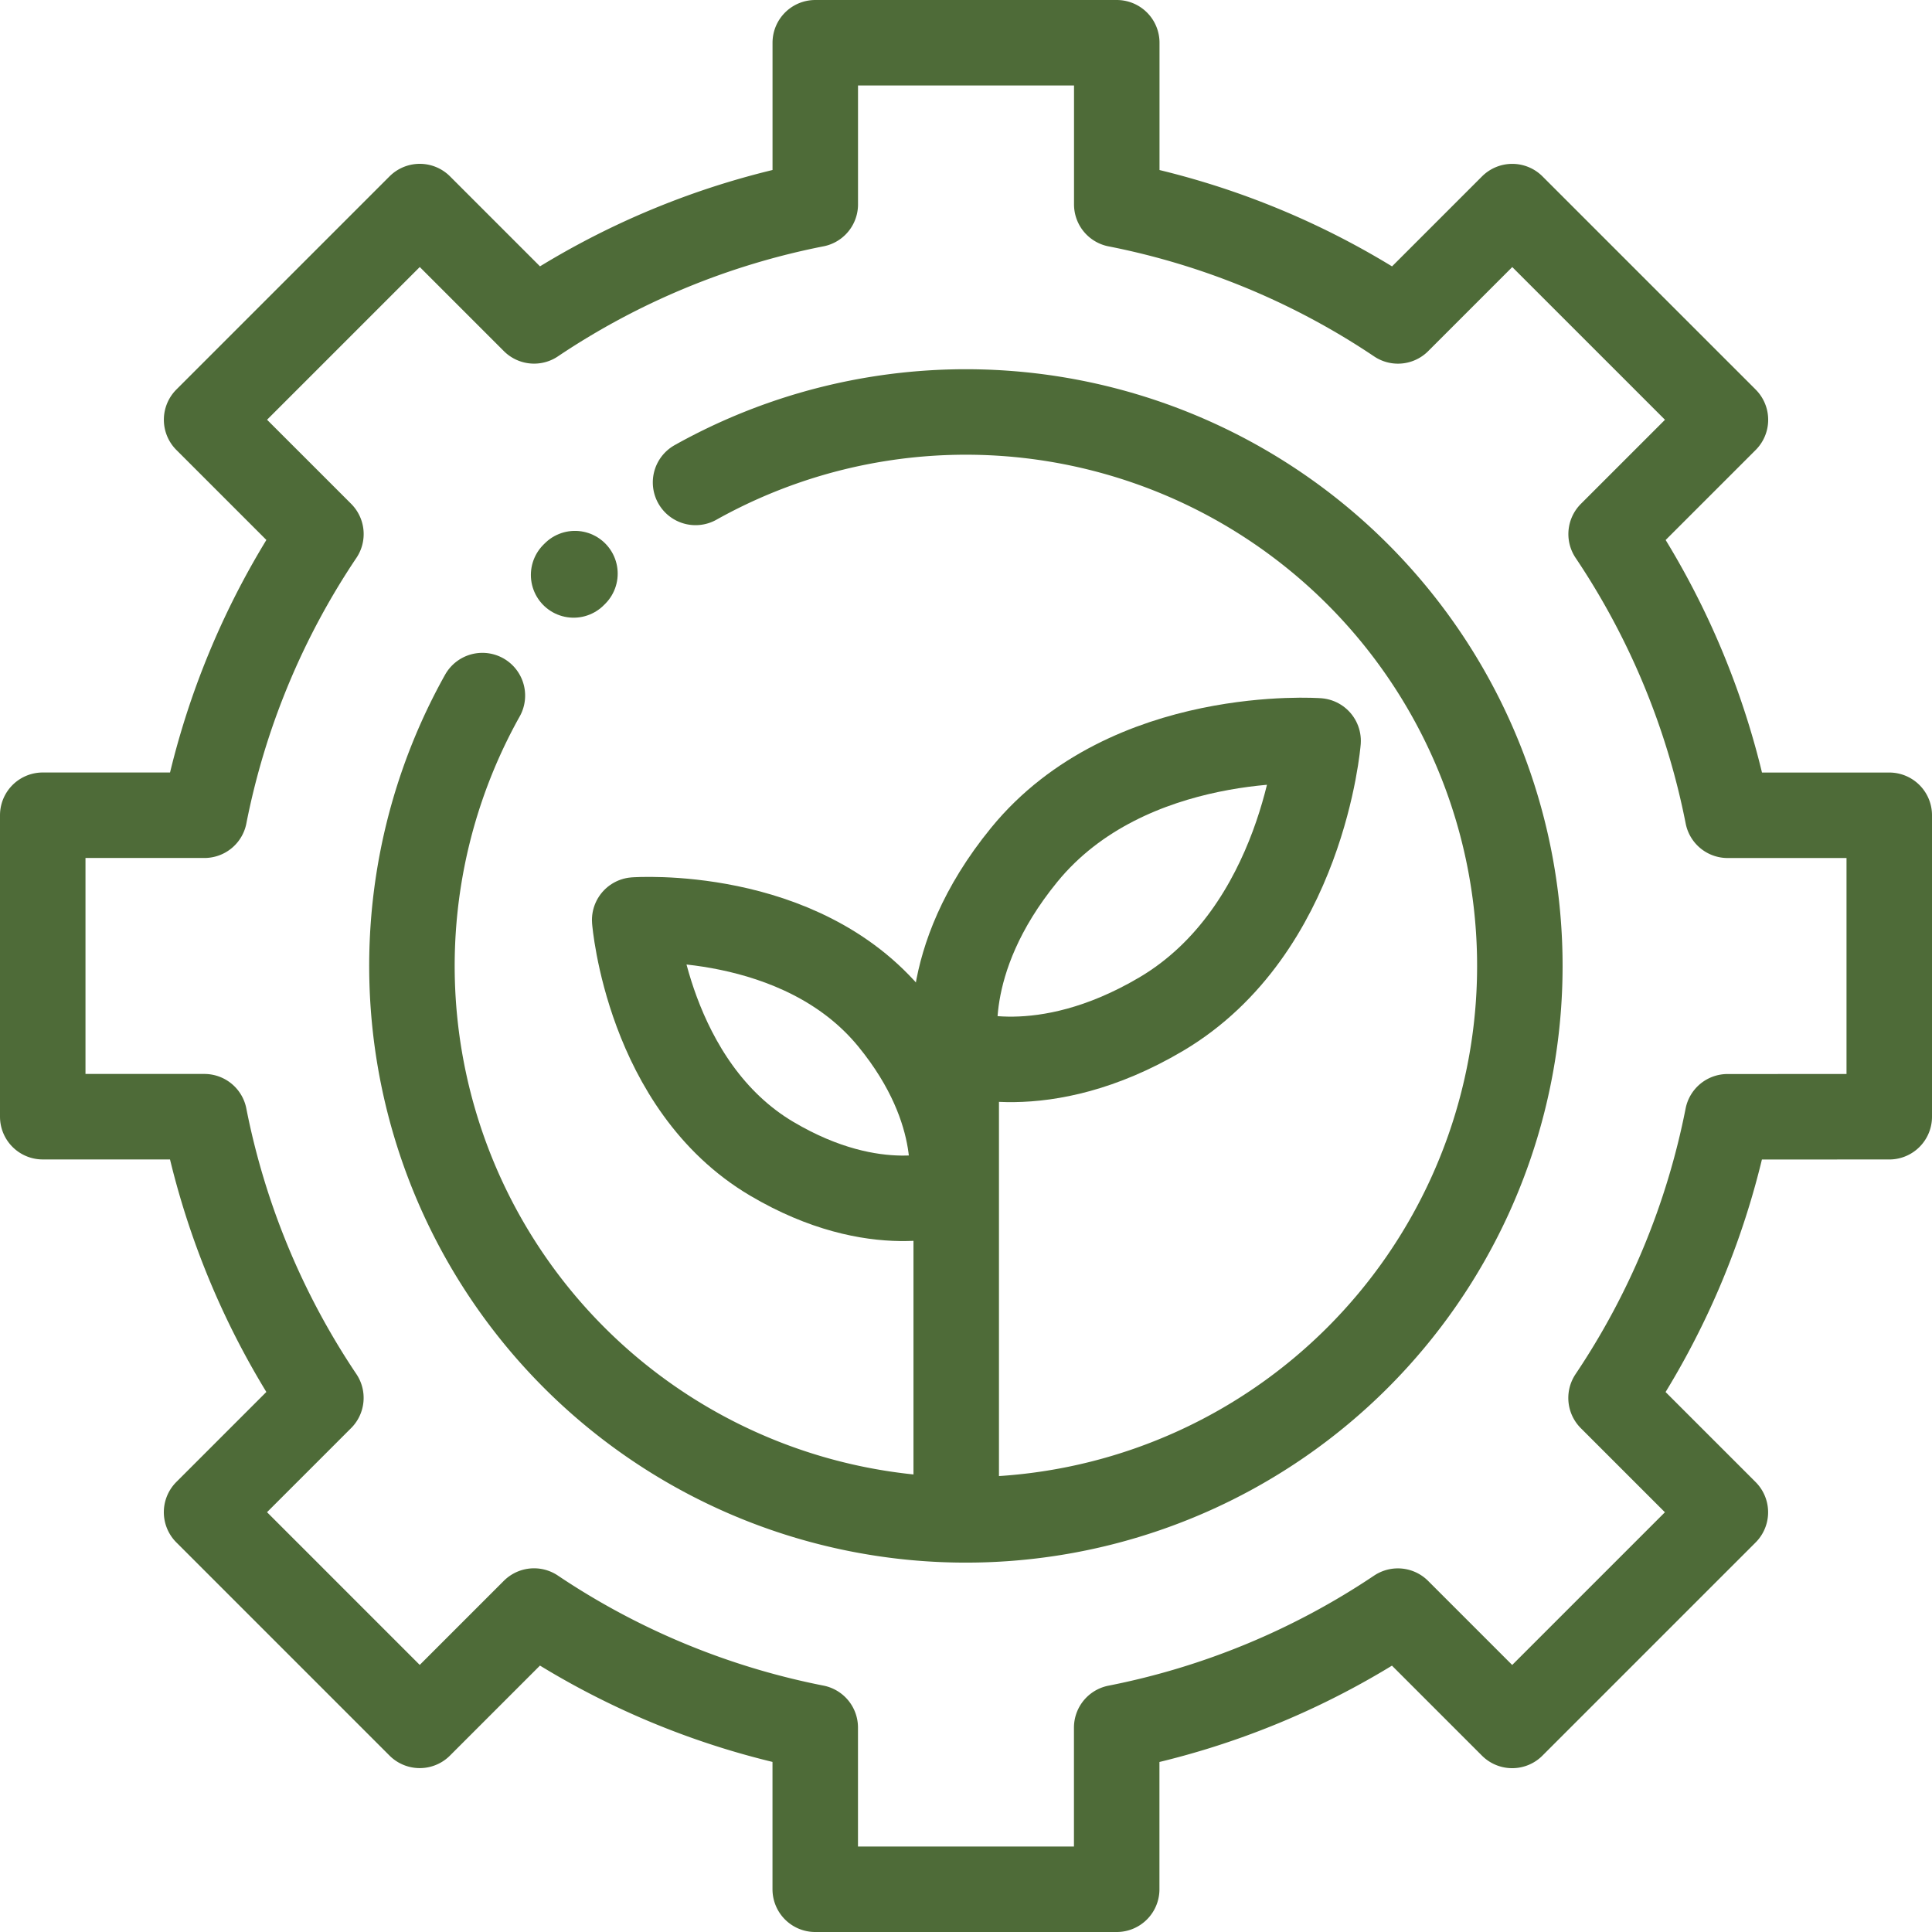 <svg xmlns="http://www.w3.org/2000/svg" width="56.5" height="56.5" viewBox="0 0 56.5 56.5">
  <g id="Group_1544" data-name="Group 1544" transform="translate(0.417 0.417)">
    <g id="Group_1545" data-name="Group 1545" transform="translate(0.833 0.833)">
      <path id="Path_760" data-name="Path 760" d="M61,38.408V29.592H56.273a22.574,22.574,0,0,0-3.407-8.223l3.343-3.343-6.234-6.234-3.343,3.343a22.574,22.574,0,0,0-8.223-3.407V7H29.592v4.727a22.574,22.574,0,0,0-8.223,3.407l-3.343-3.343-6.234,6.234,3.343,3.343a22.574,22.574,0,0,0-3.407,8.223H7v8.816h4.727a22.574,22.574,0,0,0,3.407,8.223l-3.343,3.343,6.234,6.234,3.343-3.343a22.574,22.574,0,0,0,8.223,3.407V61h8.816V56.273a22.574,22.574,0,0,0,8.223-3.407l3.343,3.343,6.234-6.234-3.343-3.343a22.574,22.574,0,0,0,3.407-8.223Z" transform="translate(-7 -7)" fill="none" stroke="#4e6b38" stroke-linecap="round" stroke-linejoin="round" stroke-width="2.5"/>
      <line id="Line_122" data-name="Line 122" y2="13.319" transform="translate(26.714 29.495)" fill="none" stroke="#4e6b38" stroke-linecap="round" stroke-linejoin="round" stroke-width="2.5"/>
      <path id="Path_761" data-name="Path 761" d="M164.084,239.712s4.844-.349,7.509,2.911c2.251,2.754,1.732,5.026,1.732,5.026s-2.168.856-5.23-.953C164.471,244.554,164.084,239.712,164.084,239.712Z" transform="translate(-146.773 -214.057)" fill="none" stroke="#4e6b38" stroke-linecap="round" stroke-linejoin="round" stroke-width="2.5"/>
      <path id="Path_762" data-name="Path 762" d="M259.564,192.151s-5.545-.4-8.594,3.332c-2.576,3.152-1.983,5.752-1.983,5.752s2.481.979,5.986-1.091C259.122,197.692,259.564,192.151,259.564,192.151Z" transform="translate(-222.267 -171.735)" fill="none" stroke="#4e6b38" stroke-linecap="round" stroke-linejoin="round" stroke-width="2.5"/>
      <path id="Path_763" data-name="Path 763" d="M107.059,113.293a16.2,16.2,0,1,0,6.234-6.234" transform="translate(-94.202 -94.201)" fill="none" stroke="#4e6b38" stroke-linecap="round" stroke-linejoin="round" stroke-width="2.5"/>
      <line id="Line_123" data-name="Line 123" y1="0.039" x2="0.039" transform="translate(15.525 15.525)" fill="none" stroke="#4e6b38" stroke-linecap="round" stroke-linejoin="round" stroke-width="2.5"/>
    </g>
  </g>
</svg>

